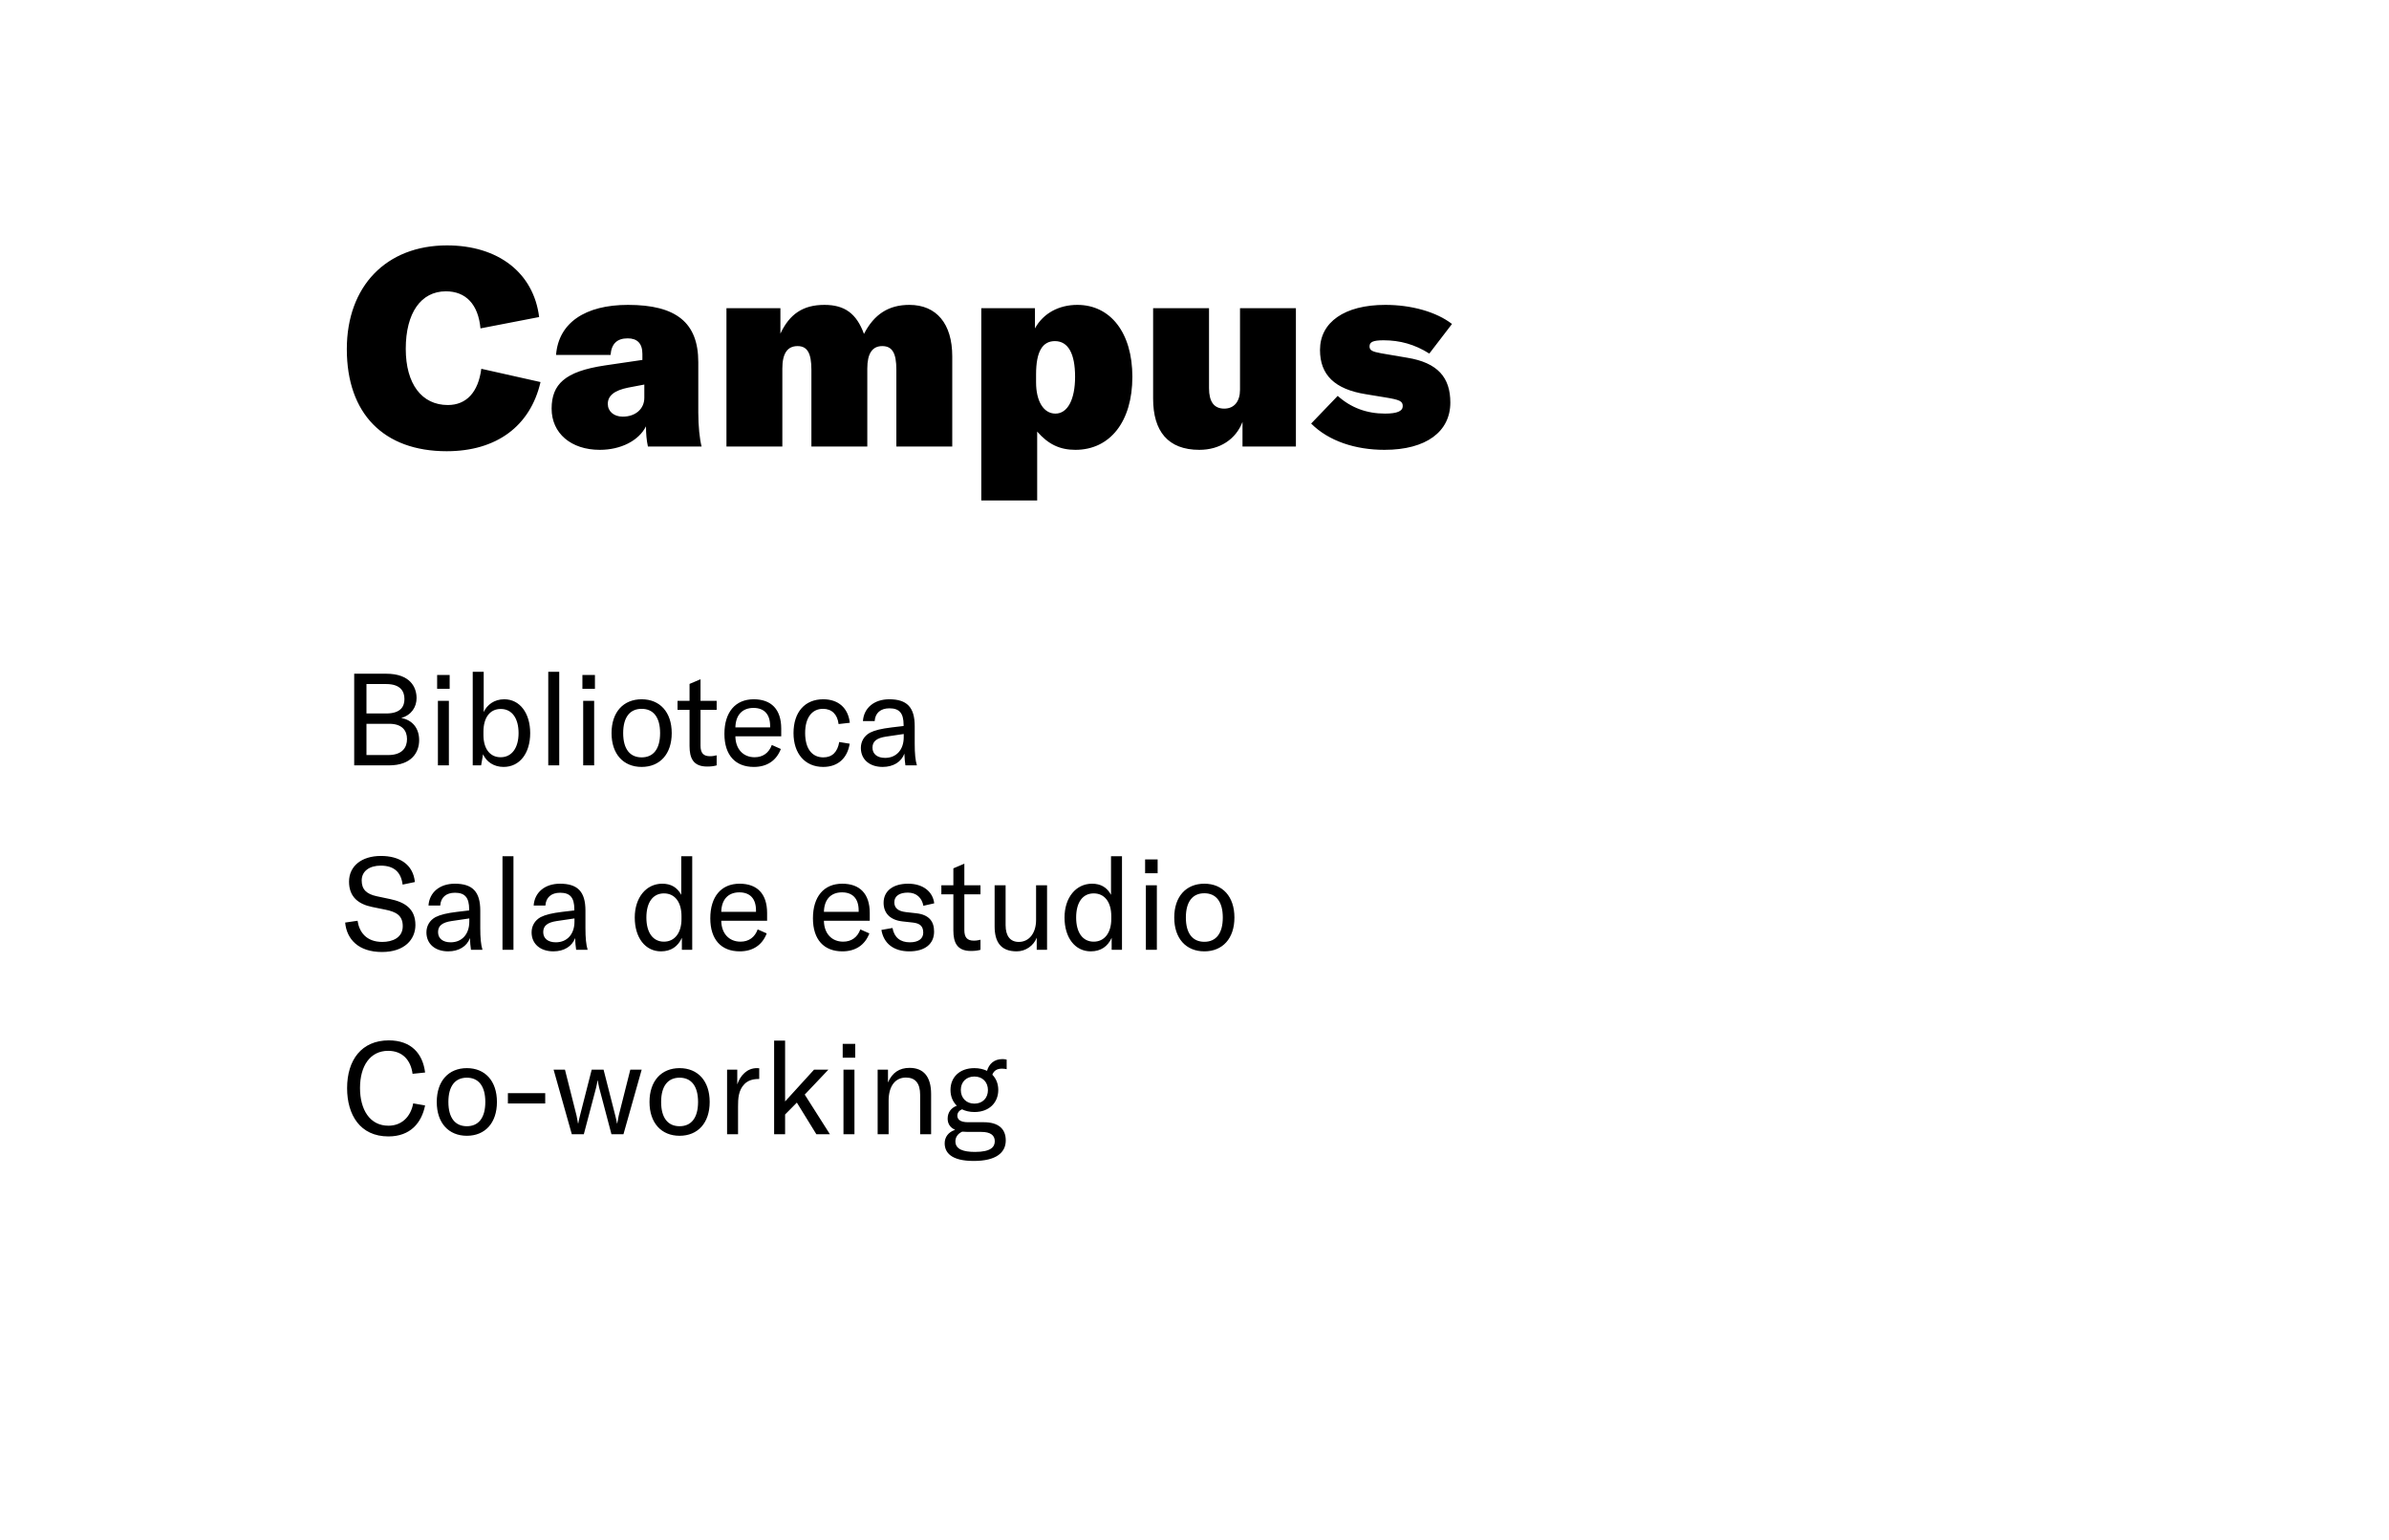 <svg width="259" height="167" viewBox="0 0 259 167" fill="none" xmlns="http://www.w3.org/2000/svg">
<g filter="url(#filter0_d_113_3)">
<path fill-rule="evenodd" clip-rule="evenodd" d="M4 0H240V160.422H4V0Z" fill="white"/>
</g>
<path d="M43.496 77.862C44.63 77.54 45.162 76.644 45.162 75.706C45.162 74.53 44.476 73.06 41.858 73.06H38.4V83H42.152C44.672 83 45.442 81.544 45.442 80.27C45.442 78.94 44.686 78.072 43.496 77.862ZM41.858 74.18C43.468 74.18 43.846 75.02 43.846 75.804C43.846 76.49 43.566 77.372 41.858 77.372H39.73V74.18H41.858ZM42.082 81.88H39.73V78.492H42.222C43.58 78.492 44.126 79.22 44.126 80.144C44.126 81.04 43.636 81.88 42.082 81.88ZM47.391 74.698H48.749V73.2H47.391V74.698ZM47.475 83H48.665V76H47.475V83ZM54.596 83.168C56.346 83.168 57.48 81.684 57.48 79.5C57.48 77.358 56.374 75.832 54.666 75.832C53.574 75.832 52.804 76.434 52.44 77.218V72.85H51.25V83H52.16L52.37 81.796C52.734 82.608 53.532 83.168 54.596 83.168ZM54.274 82.118C53.098 82.118 52.412 81.166 52.412 79.71V79.346C52.412 77.82 53.112 76.882 54.288 76.882C55.534 76.882 56.22 77.932 56.22 79.5C56.22 81.096 55.492 82.118 54.274 82.118ZM60.629 72.85H59.439V83H60.629V72.85ZM63.141 74.698H64.499V73.2H63.141V74.698ZM63.225 83H64.415V76H63.225V83ZM69.562 83.168C71.536 83.168 72.824 81.782 72.824 79.5C72.824 77.218 71.536 75.832 69.562 75.832C67.588 75.832 66.3 77.218 66.3 79.5C66.3 81.782 67.588 83.168 69.562 83.168ZM69.562 82.132C68.302 82.132 67.56 81.236 67.56 79.5C67.56 77.764 68.302 76.868 69.562 76.868C70.822 76.868 71.564 77.764 71.564 79.5C71.564 81.236 70.822 82.132 69.562 82.132ZM73.454 76.98H74.756V80.9C74.756 82.202 75.148 83.126 76.66 83.126C77.108 83.126 77.388 83.084 77.696 83V81.908C77.458 81.964 77.276 82.006 76.968 82.006C76.254 82.006 75.946 81.656 75.946 80.858V76.98H77.696V76H75.946V73.662L74.756 74.166V76H73.454V76.98ZM84.696 79.01C84.696 76.91 83.604 75.832 81.714 75.832C79.712 75.832 78.536 77.246 78.536 79.584C78.536 81.894 79.726 83.168 81.728 83.168C83.142 83.168 84.164 82.496 84.654 81.222L83.674 80.788C83.366 81.642 82.708 82.118 81.812 82.118C80.566 82.118 79.74 81.222 79.726 79.85H84.696V79.01ZM83.492 78.884H79.726C79.754 77.568 80.454 76.77 81.686 76.77C82.834 76.77 83.492 77.442 83.492 78.73V78.884ZM89.248 83.168C90.816 83.168 91.866 82.244 92.118 80.648L90.984 80.466C90.802 81.558 90.214 82.132 89.262 82.132C88.016 82.132 87.288 81.166 87.288 79.486C87.288 77.848 88.016 76.868 89.22 76.868C90.172 76.868 90.788 77.456 90.914 78.52L92.132 78.38C91.95 76.77 90.886 75.832 89.248 75.832C87.26 75.832 86.028 77.218 86.028 79.5C86.028 81.74 87.288 83.168 89.248 83.168ZM95.695 83.168C96.843 83.168 97.725 82.622 98.047 81.726C98.061 82.174 98.103 82.636 98.159 83H99.405C99.237 82.454 99.167 81.712 99.167 80.634V78.744C99.167 76.7 98.327 75.832 96.409 75.832C94.771 75.832 93.651 76.77 93.553 78.198H94.827C94.883 77.316 95.471 76.812 96.423 76.812C97.501 76.812 97.963 77.33 97.963 78.618V78.73L96.661 78.884C95.513 79.024 94.841 79.192 94.309 79.458C93.679 79.808 93.329 80.41 93.329 81.11C93.329 82.356 94.267 83.168 95.695 83.168ZM95.961 82.188C95.107 82.188 94.589 81.768 94.589 81.082C94.589 80.396 95.037 80.032 96.073 79.878L97.977 79.598V79.948C97.977 81.306 97.179 82.188 95.961 82.188ZM41.41 103.238C43.888 103.238 45.036 101.852 45.036 100.312C45.036 98.506 43.832 97.82 42.292 97.498L40.836 97.19C39.73 96.952 39.212 96.448 39.212 95.482C39.212 94.474 40.052 93.872 41.27 93.872C42.74 93.872 43.482 94.6 43.65 95.93L44.98 95.65C44.784 93.704 43.272 92.822 41.298 92.822C39.184 92.822 37.84 93.942 37.84 95.608C37.84 97.316 38.918 98.058 40.332 98.352L41.774 98.646C42.936 98.884 43.664 99.262 43.664 100.438C43.664 101.698 42.53 102.146 41.452 102.146C39.702 102.146 38.946 101.068 38.764 99.85L37.42 100.046C37.588 101.866 38.876 103.238 41.41 103.238ZM48.596 103.168C49.744 103.168 50.626 102.622 50.948 101.726C50.962 102.174 51.004 102.636 51.06 103H52.306C52.138 102.454 52.068 101.712 52.068 100.634V98.744C52.068 96.7 51.228 95.832 49.31 95.832C47.672 95.832 46.552 96.77 46.454 98.198H47.728C47.784 97.316 48.372 96.812 49.324 96.812C50.402 96.812 50.864 97.33 50.864 98.618V98.73L49.562 98.884C48.414 99.024 47.742 99.192 47.21 99.458C46.58 99.808 46.23 100.41 46.23 101.11C46.23 102.356 47.168 103.168 48.596 103.168ZM48.862 102.188C48.008 102.188 47.49 101.768 47.49 101.082C47.49 100.396 47.938 100.032 48.974 99.878L50.878 99.598V99.948C50.878 101.306 50.08 102.188 48.862 102.188ZM55.666 92.85H54.477V103H55.666V92.85ZM59.998 103.168C61.146 103.168 62.028 102.622 62.35 101.726C62.364 102.174 62.406 102.636 62.462 103H63.708C63.54 102.454 63.47 101.712 63.47 100.634V98.744C63.47 96.7 62.63 95.832 60.712 95.832C59.074 95.832 57.954 96.77 57.856 98.198H59.13C59.186 97.316 59.774 96.812 60.726 96.812C61.804 96.812 62.266 97.33 62.266 98.618V98.73L60.964 98.884C59.816 99.024 59.144 99.192 58.612 99.458C57.982 99.808 57.632 100.41 57.632 101.11C57.632 102.356 58.57 103.168 59.998 103.168ZM60.264 102.188C59.41 102.188 58.892 101.768 58.892 101.082C58.892 100.396 59.34 100.032 60.376 99.878L62.28 99.598V99.948C62.28 101.306 61.482 102.188 60.264 102.188ZM71.657 103.168C72.749 103.168 73.505 102.636 73.925 101.698V103H75.046V92.85H73.856V97.036C73.407 96.21 72.722 95.832 71.797 95.832C70.047 95.832 68.816 97.344 68.816 99.5C68.816 101.698 69.963 103.168 71.657 103.168ZM71.98 102.118C70.79 102.118 70.076 101.138 70.076 99.5C70.076 97.848 70.79 96.882 71.98 96.882C73.156 96.882 73.883 97.82 73.883 99.346V99.668C73.883 101.166 73.141 102.118 71.98 102.118ZM83.165 99.01C83.165 96.91 82.073 95.832 80.183 95.832C78.181 95.832 77.005 97.246 77.005 99.584C77.005 101.894 78.195 103.168 80.197 103.168C81.611 103.168 82.633 102.496 83.123 101.222L82.143 100.788C81.835 101.642 81.177 102.118 80.281 102.118C79.035 102.118 78.209 101.222 78.195 99.85H83.165V99.01ZM81.961 98.884H78.195C78.223 97.568 78.923 96.77 80.155 96.77C81.303 96.77 81.961 97.442 81.961 98.73V98.884ZM94.294 99.01C94.294 96.91 93.202 95.832 91.312 95.832C89.31 95.832 88.134 97.246 88.134 99.584C88.134 101.894 89.324 103.168 91.326 103.168C92.74 103.168 93.762 102.496 94.252 101.222L93.272 100.788C92.964 101.642 92.306 102.118 91.41 102.118C90.164 102.118 89.338 101.222 89.324 99.85H94.294V99.01ZM93.09 98.884H89.324C89.352 97.568 90.052 96.77 91.284 96.77C92.432 96.77 93.09 97.442 93.09 98.73V98.884ZM98.58 103.168C100.288 103.168 101.268 102.356 101.268 101.026C101.268 99.92 100.722 99.192 99.336 99.038L98.216 98.912C97.348 98.814 96.956 98.45 96.956 97.848C96.956 97.176 97.502 96.798 98.426 96.798C99.378 96.798 99.952 97.386 100.106 98.226L101.282 97.96C101.128 96.672 100.05 95.832 98.454 95.832C96.802 95.832 95.794 96.63 95.794 97.904C95.794 98.982 96.452 99.766 97.838 99.92L98.972 100.046C99.728 100.13 100.092 100.438 100.092 101.138C100.092 101.796 99.574 102.188 98.636 102.188C97.6 102.188 96.942 101.656 96.76 100.634L95.556 100.844C95.808 102.342 96.914 103.168 98.58 103.168ZM102.056 96.98H103.358V100.9C103.358 102.202 103.75 103.126 105.262 103.126C105.71 103.126 105.99 103.084 106.298 103V101.908C106.06 101.964 105.878 102.006 105.57 102.006C104.856 102.006 104.548 101.656 104.548 100.858V96.98H106.298V96H104.548V93.662L103.358 94.166V96H102.056V96.98ZM110.225 103.168C111.205 103.168 112.073 102.538 112.395 101.684V103H113.515V96H112.325V99.766C112.325 101.194 111.569 102.146 110.449 102.146C109.525 102.146 109.021 101.502 109.021 100.326V96H107.831V100.466C107.831 102.104 108.461 103.168 110.225 103.168ZM118.251 103.168C119.343 103.168 120.099 102.636 120.519 101.698V103H121.639V92.85H120.449V97.036C120.001 96.21 119.315 95.832 118.391 95.832C116.641 95.832 115.409 97.344 115.409 99.5C115.409 101.698 116.557 103.168 118.251 103.168ZM118.573 102.118C117.383 102.118 116.669 101.138 116.669 99.5C116.669 97.848 117.383 96.882 118.573 96.882C119.749 96.882 120.477 97.82 120.477 99.346V99.668C120.477 101.166 119.735 102.118 118.573 102.118ZM124.145 94.698H125.503V93.2H124.145V94.698ZM124.229 103H125.419V96H124.229V103ZM130.566 103.168C132.54 103.168 133.828 101.782 133.828 99.5C133.828 97.218 132.54 95.832 130.566 95.832C128.592 95.832 127.304 97.218 127.304 99.5C127.304 101.782 128.592 103.168 130.566 103.168ZM130.566 102.132C129.306 102.132 128.564 101.236 128.564 99.5C128.564 97.764 129.306 96.868 130.566 96.868C131.826 96.868 132.568 97.764 132.568 99.5C132.568 101.236 131.826 102.132 130.566 102.132ZM42.11 123.238C44.504 123.238 45.708 121.754 46.086 119.878L44.798 119.654C44.518 121.138 43.524 122.076 42.11 122.076C40.08 122.076 39.03 120.312 39.03 117.988C39.03 115.58 40.136 113.956 42.082 113.956C43.622 113.956 44.532 114.95 44.728 116.448L46.086 116.308C45.834 114.25 44.574 112.822 42.152 112.822C39.198 112.822 37.63 114.95 37.63 118.002C37.63 120.886 39.03 123.238 42.11 123.238ZM50.613 123.168C52.587 123.168 53.875 121.782 53.875 119.5C53.875 117.218 52.587 115.832 50.613 115.832C48.639 115.832 47.351 117.218 47.351 119.5C47.351 121.782 48.639 123.168 50.613 123.168ZM50.613 122.132C49.353 122.132 48.611 121.236 48.611 119.5C48.611 117.764 49.353 116.868 50.613 116.868C51.873 116.868 52.615 117.764 52.615 119.5C52.615 121.236 51.873 122.132 50.613 122.132ZM55.063 118.548V119.668H59.109V118.548H55.063ZM61.992 123H63.294L64.624 117.96C64.68 117.736 64.75 117.386 64.778 117.176H64.806C64.834 117.386 64.904 117.736 64.96 117.96L66.29 123H67.592L69.566 116H68.334L67.074 120.998C67.018 121.25 66.962 121.544 66.92 121.824H66.892C66.85 121.544 66.766 121.25 66.71 120.998L65.436 116H64.148L62.874 120.998C62.818 121.25 62.734 121.544 62.692 121.824H62.664C62.622 121.544 62.566 121.25 62.51 120.998L61.25 116H60.018L61.992 123ZM73.677 123.168C75.651 123.168 76.939 121.782 76.939 119.5C76.939 117.218 75.651 115.832 73.677 115.832C71.703 115.832 70.415 117.218 70.415 119.5C70.415 121.782 71.703 123.168 73.677 123.168ZM73.677 122.132C72.417 122.132 71.675 121.236 71.675 119.5C71.675 117.764 72.417 116.868 73.677 116.868C74.937 116.868 75.679 117.764 75.679 119.5C75.679 121.236 74.937 122.132 73.677 122.132ZM79.93 117.596V116H78.825V123H80.014V120.004C80.014 119.164 80.043 118.226 80.715 117.554C81.05 117.218 81.526 117.008 82.254 117.008H82.311V115.846C82.227 115.832 82.142 115.832 82.058 115.832C80.995 115.832 80.266 116.616 79.93 117.596ZM88.504 123H89.974L87.244 118.702L89.806 116H88.252L85.116 119.444V112.85H83.926V123H85.116V120.858L86.39 119.57L88.504 123ZM91.36 114.698H92.718V113.2H91.36V114.698ZM91.444 123H92.634V116H91.444V123ZM95.149 123H96.339V119.346C96.339 117.792 97.053 116.854 98.215 116.854C99.237 116.854 99.755 117.484 99.755 118.716V123H100.945V118.646C100.945 116.77 100.147 115.804 98.607 115.804C97.501 115.804 96.731 116.322 96.269 117.386V116H95.149V123ZM108.632 115.888C108.828 115.888 108.996 115.916 109.136 115.944V114.908C108.982 114.866 108.828 114.852 108.674 114.852C107.736 114.852 107.218 115.412 107.008 116.126C106.616 115.944 106.168 115.832 105.636 115.832C104.012 115.832 103.046 116.84 103.046 118.198C103.046 118.884 103.284 119.472 103.732 119.906C103.144 120.13 102.738 120.606 102.738 121.306C102.738 121.81 102.962 122.258 103.55 122.524C102.808 122.762 102.416 123.322 102.416 123.98C102.416 124.974 103.102 125.898 105.566 125.898C108.002 125.898 109.038 124.988 109.038 123.672C109.038 122.412 108.24 121.698 106.658 121.698H104.95C104.082 121.698 103.788 121.376 103.788 120.984C103.788 120.662 103.998 120.424 104.292 120.298C104.67 120.48 105.118 120.592 105.636 120.592C107.26 120.592 108.226 119.556 108.226 118.198C108.226 117.54 108.002 116.966 107.582 116.546C107.75 116.098 108.1 115.888 108.632 115.888ZM105.636 119.682C104.74 119.682 104.166 119.052 104.166 118.198C104.166 117.344 104.74 116.742 105.636 116.742C106.532 116.742 107.106 117.358 107.106 118.212C107.106 119.066 106.532 119.682 105.636 119.682ZM106.392 122.748C107.358 122.748 107.848 123.098 107.848 123.756C107.848 124.386 107.414 124.918 105.706 124.918C104.446 124.918 103.578 124.638 103.578 123.77C103.578 123.35 103.816 122.944 104.32 122.72C104.502 122.734 104.698 122.748 104.908 122.748H106.392Z" fill="black"/>
<path d="M48.43 48.932C53.8 48.932 57.49 46.232 58.6 41.432L52.18 39.992C51.85 42.542 50.56 43.922 48.55 43.922C45.73 43.922 43.99 41.642 43.99 37.832C43.99 33.932 45.64 31.592 48.34 31.592C50.5 31.592 51.85 33.002 52.09 35.612L58.45 34.382C57.85 29.582 54.01 26.612 48.46 26.612C41.89 26.612 37.6 31.022 37.6 37.862C37.6 44.852 41.59 48.932 48.43 48.932ZM65.023 48.782C67.303 48.782 69.254 47.792 70.034 46.232C70.034 47.042 70.094 47.732 70.243 48.422H76.064C75.853 47.642 75.704 46.202 75.704 44.732V39.272C75.704 34.982 73.303 33.062 68.084 33.062C63.434 33.062 60.553 35.012 60.283 38.492H66.194C66.284 37.292 66.883 36.692 68.053 36.692C69.073 36.692 69.644 37.232 69.644 38.372V39.032L65.564 39.632C63.373 39.962 61.934 40.472 61.033 41.252C60.194 41.972 59.803 42.962 59.803 44.312C59.803 46.982 61.904 48.782 65.023 48.782ZM67.513 45.182C66.553 45.182 65.894 44.612 65.894 43.802C65.894 42.902 66.614 42.332 68.114 42.032L69.853 41.702V43.142C69.853 44.342 68.894 45.182 67.513 45.182ZM78.757 33.422V48.422H84.817V39.962C84.817 38.342 85.357 37.532 86.467 37.532C87.517 37.532 87.967 38.282 87.967 40.112V48.422H94.027V39.962C94.027 38.342 94.567 37.532 95.647 37.532C96.727 37.532 97.177 38.282 97.177 40.082V48.422H103.237V38.642C103.237 35.102 101.527 33.062 98.587 33.062C96.367 33.062 94.777 34.052 93.667 36.212C92.857 33.992 91.567 33.062 89.377 33.062C87.067 33.062 85.597 34.052 84.607 36.182V33.422H78.757ZM106.384 54.272H112.444V46.802C113.644 48.182 114.904 48.782 116.584 48.782C120.364 48.782 122.764 45.692 122.764 40.862C122.764 36.092 120.394 33.062 116.794 33.062C114.814 33.062 113.104 33.962 112.204 35.612V33.422H106.384V54.272ZM114.424 44.852C113.134 44.852 112.324 43.502 112.324 41.462V40.592C112.324 38.132 113.014 36.992 114.364 36.992C115.804 36.992 116.554 38.342 116.554 40.862C116.554 43.322 115.744 44.852 114.424 44.852ZM130.024 48.782C132.244 48.782 133.984 47.642 134.704 45.752V48.422H140.494V33.422H134.434V42.272C134.434 43.532 133.804 44.312 132.724 44.312C131.614 44.312 131.074 43.562 131.074 42.092V33.422H125.014V43.232C125.014 46.742 126.604 48.782 130.024 48.782ZM150.096 48.782C154.626 48.782 157.236 46.802 157.236 43.652C157.236 40.952 155.886 39.332 152.556 38.792L149.736 38.312C148.746 38.132 148.476 37.982 148.476 37.562C148.476 37.082 148.866 36.902 150.006 36.902C151.776 36.902 153.396 37.352 154.956 38.342L157.416 35.132C155.706 33.812 153.006 33.062 150.186 33.062C145.746 33.062 143.106 34.952 143.106 37.952C143.106 40.652 144.696 42.212 148.086 42.752L150.096 43.082C151.776 43.352 152.076 43.502 152.076 44.042C152.076 44.582 151.476 44.852 150.156 44.852C148.176 44.852 146.466 44.222 145.026 42.932L142.146 45.932C144.066 47.852 146.976 48.782 150.096 48.782Z" fill="black"/>
<path fill-rule="evenodd" clip-rule="evenodd" d="M240 86V112L259 98.528L240 86Z" fill="white"/>
<mask id="mask0_113_3" style="mask-type:alpha" maskUnits="userSpaceOnUse" x="240" y="86" width="19" height="26">
<path fill-rule="evenodd" clip-rule="evenodd" d="M240 86V112L259 98.528L240 86Z" fill="white"/>
</mask>
<g mask="url(#mask0_113_3)">
</g>
<defs>
<filter id="filter0_d_113_3" x="0" y="-2" width="244" height="168.422" filterUnits="userSpaceOnUse" color-interpolation-filters="sRGB">
<feFlood flood-opacity="0" result="BackgroundImageFix"/>
<feColorMatrix in="SourceAlpha" type="matrix" values="0 0 0 0 0 0 0 0 0 0 0 0 0 0 0 0 0 0 127 0" result="hardAlpha"/>
<feOffset dy="2"/>
<feGaussianBlur stdDeviation="2"/>
<feColorMatrix type="matrix" values="0 0 0 0 0 0 0 0 0 0 0 0 0 0 0 0 0 0 0.1 0"/>
<feBlend mode="normal" in2="BackgroundImageFix" result="effect1_dropShadow_113_3"/>
<feBlend mode="normal" in="SourceGraphic" in2="effect1_dropShadow_113_3" result="shape"/>
</filter>
</defs>
</svg>
